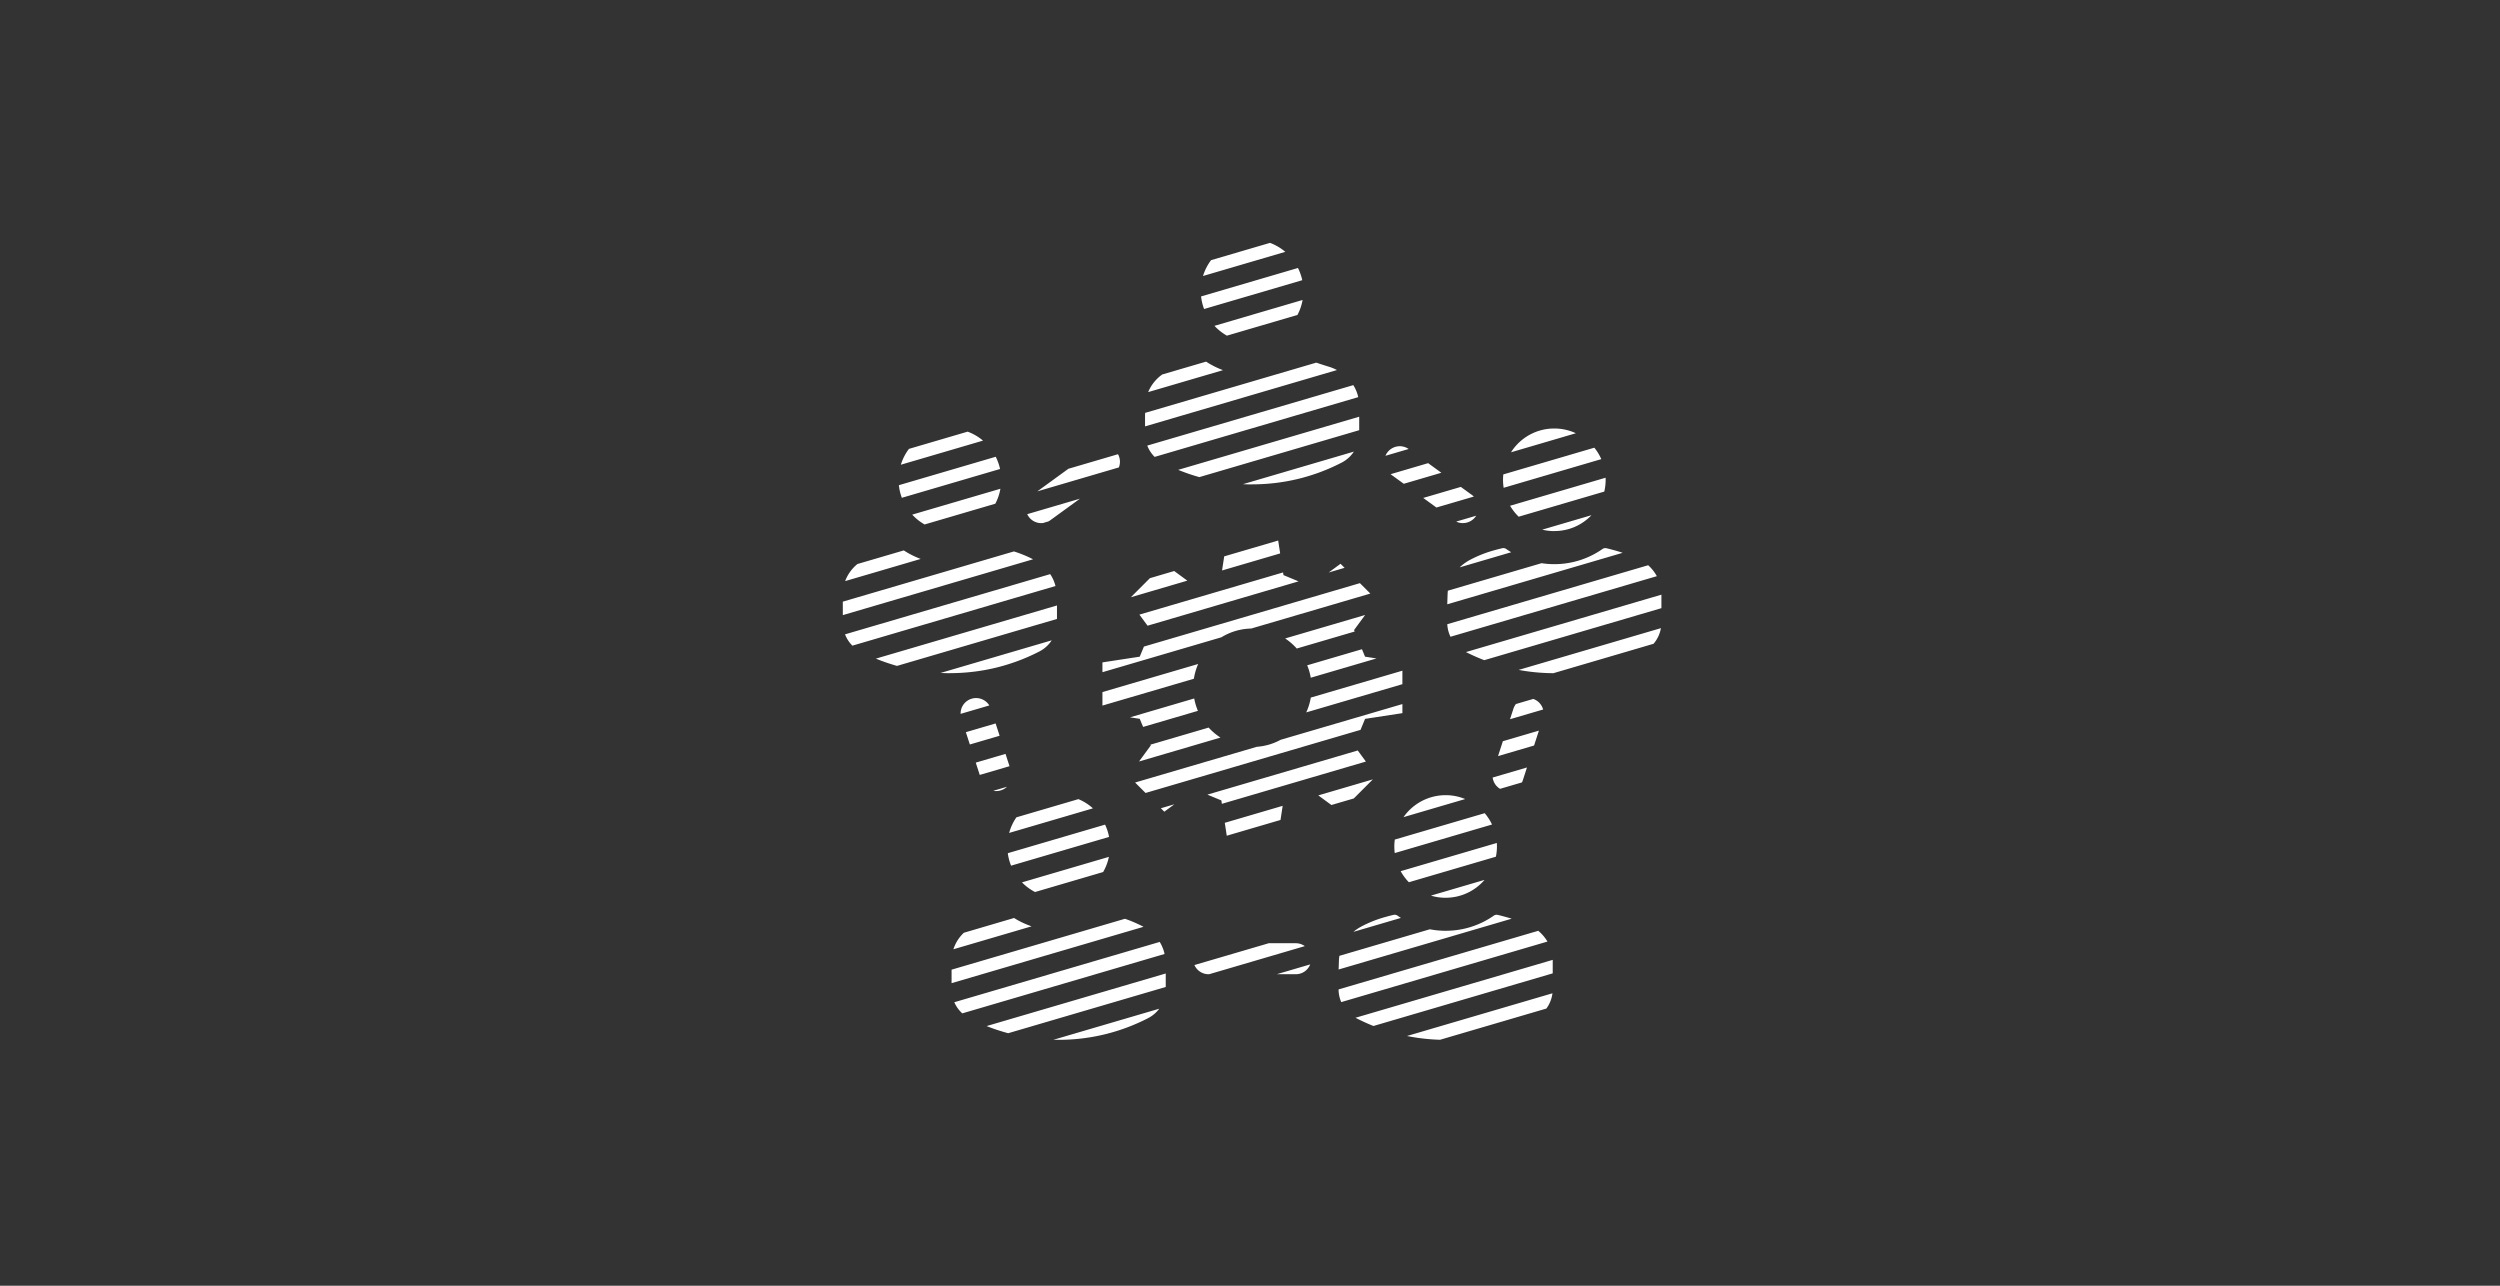 <svg xmlns="http://www.w3.org/2000/svg" width="525" height="270.005" viewBox="0 0 525 270.005">
  <rect x="0" y="0" width="525" height="270.005" fill="#333333" stroke="none"/>
  <g id="_5-Progress_evaluation" data-name="5-Progress evaluation" transform="translate(-97 -451.828)">
    <path id="Path_38702" data-name="Path 38702" d="M0,0H525V270H0Z" transform="translate(97 451.828)" fill="none"/>
    <path id="Subtraction_90" data-name="Subtraction 90" d="M-2541.8-17136.922c-.328,0-.664-.006-1.092-.014l22.22-6.523a6.77,6.77,0,0,1-2.3,1.959,41,41,0,0,1-9.2,3.436A41.179,41.179,0,0,1-2541.8-17136.922Zm80.091-.016v0a40.974,40.974,0,0,1-6.941-.791l30.55-8.969a6.911,6.911,0,0,1-1.278,3.207l-22.329,6.555Zm-90.693-1.375v0a40.693,40.693,0,0,1-4.53-1.5l37.619-11.043v2.832l-33.088,9.713Zm76.7-1.516v0c-1.243-.5-2.472-1.057-3.652-1.668l-.109-.059,41.416-12.158c0,.1.005.209,0,.311v2.52l-37.658,11.057Zm-86.338-2.652v0a6.841,6.841,0,0,1-1.675-2.338l43.137-12.664a8.023,8.023,0,0,1,1.017,2.533l-42.479,12.471Zm79.581-2.365v0a6.884,6.884,0,0,1-.56-2.662l41.935-12.311a8.751,8.751,0,0,1,1.932,2.26l-43.306,12.715Zm-81.827-3.977v-2.832l36.408-10.689a27.308,27.308,0,0,1,3.67,1.566c.054.027.107.057.164.086l.062.035-40.3,11.832Zm54.08-1.877v0l-.113,0a3.256,3.256,0,0,1-2.972-1.926l15.611-4.582h5.671a3.231,3.231,0,0,1,1.9.609l-20.093,5.9Zm18.2,0H-2496l7.023-2.062A3.237,3.237,0,0,1-2492.009-17150.7Zm9-.982v0c0-.156.01-.311.015-.467l.007-.213.006-.176q.015-.463.03-.926a8.379,8.379,0,0,1,.107-1.1l18.982-5.572a17.869,17.869,0,0,0,3.329.313,17.586,17.586,0,0,0,10.1-3.17,1.044,1.044,0,0,1,.608-.193.991.991,0,0,1,.255.033c.722.172,1.477.373,2.309.613l.014.006.014,0c.026.008.056.018.085.023l.427.131a.222.222,0,0,1,.035.018l.008,0,.01,0-36.342,10.668Zm-80.9-4.252v0a8.24,8.24,0,0,1,2.2-3.475l10.542-3.1a17.74,17.74,0,0,0,3.68,1.75l-16.423,4.82Zm84-3.662h0a9.919,9.919,0,0,1,1.78-1.18,24.782,24.782,0,0,1,4.224-1.738c.819-.246,1.625-.463,2.4-.643a.989.989,0,0,1,.255-.033,1.064,1.064,0,0,1,.608.191c.231.162.471.322.714.473Zm19.37-7.16a10.755,10.755,0,0,1-3.089-.451l11.263-3.307A10.763,10.763,0,0,1-2460.529-17166.758Zm-86.232-1.209v0a10.769,10.769,0,0,1-2.733-2.025l18.25-5.357a10.707,10.707,0,0,1-1.208,3.186l-14.307,4.2Zm78.515-2.051v0a10.732,10.732,0,0,1-1.724-2.324l20.19-5.926c.017.25.025.5.025.738a10.88,10.88,0,0,1-.215,2.148l-18.275,5.363Zm-83.538-3.479v0a10.7,10.7,0,0,1-.689-2.621l20.429-6a10.674,10.674,0,0,1,.836,2.582l-20.574,6.037Zm80.571-2.65v0a10.956,10.956,0,0,1-.088-1.383,10.859,10.859,0,0,1,.1-1.449l18.875-5.541a10.757,10.757,0,0,1,1.541,2.379l-20.423,5.994Zm-35.278-3.643v0l-.414-2.709,12.153-3.566-.453,2.965-11.284,3.311Zm-45.7-.584v0a10.7,10.7,0,0,1,1.526-3.277l13.019-3.822a10.7,10.7,0,0,1,3.052,1.936l-17.6,5.164Zm82.818-3.316,0,0a10.787,10.787,0,0,1,8.839-4.613,10.7,10.7,0,0,1,4.113.813l-12.951,3.8Zm-50.236-1.148v0l-.72-.719,2.836-.832-2.115,1.551Zm35.094-1.4v0l-2.755-2.02,11.46-3.365-4.008,4.008-4.7,1.377Zm-23-.25v0l-.109-.713-2.937-1.217,31.58-9.271,1.707,2.326-30.24,8.875Zm-16.036-2.287v0l-2.189-2.186,25.557-7.5a12.255,12.255,0,0,0,5.015-1.473l25.561-7.5v1.906l-7.837,1.2-.955,2.309-45.151,13.254Zm-31.349-.389a3.338,3.338,0,0,1-.617-.059l2.866-.842a3.262,3.262,0,0,1-1.242.738A3.215,3.215,0,0,1-2554.9-17189.168Zm105.794-.471v0a3.273,3.273,0,0,1-1.547-2.371l7.206-2.115-.878,2.707a3.221,3.221,0,0,1-.175.43l-4.605,1.35Zm-109.257-2.922v0l-.84-2.584,6.249-1.834.839,2.584-6.248,1.834Zm33.44-2.816,0,0,2.477-3.373-.068-.164,12.218-3.588a12.5,12.5,0,0,0,2.486,2.1l-17.111,5.023Zm75.4-1.137v0l1.015-3.127,7.568-2.223-1.016,3.129-7.567,2.221Zm-110.919-2.439v0l-.839-2.582,6.25-1.836.839,2.586-6.249,1.832Zm36.387-3.682v0l-.709-1.709-2.042-.311,13.477-3.959a12.375,12.375,0,0,0,.781,2.6l-11.506,3.375Zm77.046-1.621v0l.712-2.191a3.278,3.278,0,0,1,.53-1l3.644-1.07a3.254,3.254,0,0,1,2.068,2.221l-6.953,2.039Zm-115.374-1.127v0a3.234,3.234,0,0,1,2.25-3.156,3.253,3.253,0,0,1,1.008-.162,3.274,3.274,0,0,1,2.771,1.551l-6.028,1.768Zm72.583-.307v0a12.32,12.32,0,0,0,.956-3.111l19.235-5.646v2.832l-20.19,5.926Zm-42.8-1.437v-2.832l20.105-5.9a12.377,12.377,0,0,0-.9,3.1l-19.206,5.637Zm43.749-5.844v0a12.363,12.363,0,0,0-.747-2.609l11.5-3.377.647,1.566,2.408.369-13.811,4.051Zm50.947-.953v0a41,41,0,0,1-7.292-.687l29.879-8.773a6.862,6.862,0,0,1-1.546,3.285l-21.041,6.178Zm-126.728,0c-.657,0-1.32-.018-1.971-.047l23.35-6.855a6.761,6.761,0,0,1-2.551,2.32,41.126,41.126,0,0,1-9.2,3.438A41.15,41.15,0,0,1-2564.63-17213.926Zm32.032-.2v-2.068l7.833-1.2.879-2.123,45.358-13.318,2.187,2.189-25.023,7.346a12.417,12.417,0,0,0-6.25,1.834l-24.983,7.334Zm-43.143-1.33v0a41.217,41.217,0,0,1-4.435-1.527l38.032-11.166v2.832l-33.6,9.863Zm123.316-1.205v0a41.271,41.271,0,0,1-3.832-1.7l41.045-12.051v2.832l-37.213,10.924Zm-39.368-2.445v0a12.642,12.642,0,0,0-2.43-2.115l16.789-4.928-2.324,3.166.128.309-12.161,3.568Zm-93.313-.6v0a6.849,6.849,0,0,1-1.548-2.375l43.087-12.648a8.011,8.011,0,0,1,1.11,2.5l-42.649,12.521Zm125.6-1.875v0a6.864,6.864,0,0,1-.673-2.631l42.184-12.385a8.592,8.592,0,0,1,1.821,2.3l-43.332,12.721Zm-63.621-2.322v0l-1.709-2.324,30.169-8.857.086.561,3.168,1.313-31.713,9.311Zm-63.992-2.215v-2.83l35.933-10.549a25.809,25.809,0,0,1,4.02,1.65l-39.951,11.727Zm126.934-2.266v0c.01-.312.02-.623.031-.936l0-.059.005-.152c.01-.312.021-.625.031-.939.008-.262.029-.523.061-.781l19.671-5.775a17.723,17.723,0,0,0,2.686.205,17.6,17.6,0,0,0,10.1-3.172,1.037,1.037,0,0,1,.61-.2,1.218,1.218,0,0,1,.252.029c.788.191,1.565.4,2.309.615l.074.027.04.012.172.051.012,0,.242.07a.088.088,0,0,0,.034.016c.168.059.335.113.5.168l-36.834,10.813Zm-66.45-1.49h0l4.006-4.006,5.1-1.5,2.754,2.021Zm-59.992-3.389v0a8.41,8.41,0,0,1,2.578-3.586l9.739-2.859a17.838,17.838,0,0,0,3.548,1.789l-15.864,4.656Zm101.538-1.809h0l2.49-1.832.85.852Zm-22.391-.426v0l.453-2.961,11.335-3.328.415,2.709-12.2,3.58Zm49.906-.654h0a9.7,9.7,0,0,1,2.285-1.631,24.807,24.807,0,0,1,4.224-1.738c.759-.229,1.565-.445,2.4-.643a1.087,1.087,0,0,1,.254-.033,1.056,1.056,0,0,1,.609.191c.336.234.689.463,1.047.68Zm19.875-7.613a10.884,10.884,0,0,1-2.549-.3l10.35-3.041a10.7,10.7,0,0,1-3.485,2.441A10.659,10.659,0,0,1-2437.7-17243.768Zm-132.245-1.395v0a10.764,10.764,0,0,1-2.6-2.062l18.523-5.437a10.67,10.67,0,0,1-1.074,3.143l-14.848,4.359Zm113.051-.277a3.26,3.26,0,0,1-1.416-.326l4.2-1.232c-.044.074-.093.146-.145.217A3.275,3.275,0,0,1-2456.892-17245.439Zm-88.539,0a3.244,3.244,0,0,1-2.64-1.342,3.251,3.251,0,0,1-.318-.541l11.073-3.252-6.208,4.512a3.347,3.347,0,0,1-.451.275l-1.125.33C-2545.216-17245.445-2545.327-17245.439-2545.431-17245.439Zm100.25-1.352v0a10.8,10.8,0,0,1-1.81-2.295l20.058-5.889c.006.166.009.309.009.438a10.842,10.842,0,0,1-.285,2.473l-17.971,5.273Zm-17.276-1.926v0l-2.775-2.014,7.893-2.318,2.364,1.717a3.122,3.122,0,0,1,.369.313l-7.85,2.3Zm-112.263-2.041v0a10.691,10.691,0,0,1-.624-2.648l20.341-5.973a10.734,10.734,0,0,1,.907,2.568l-20.623,6.053Zm28.448-1.355h0l6.524-4.742,10.418-3.059a3.245,3.245,0,0,1,.185,2.773Zm97.931-.748v0a10.832,10.832,0,0,1-.13-1.676,10.934,10.934,0,0,1,.059-1.133l19.115-5.611a10.743,10.743,0,0,1,1.462,2.4l-20.5,6.018Zm-52.821-.711c-.645,0-1.3-.018-1.935-.047l23.3-6.84a6.772,6.772,0,0,1-2.542,2.3,41.032,41.032,0,0,1-9.2,3.439A41.134,41.134,0,0,1-2501.161-17253.572Zm31.843-.131v0l-2.746-1.994-.012-.008-.013-.012,7.887-2.318,2.776,2.018-7.892,2.314Zm-42.932-1.4v0a40.628,40.628,0,0,1-4.439-1.525l38.015-11.16v2.832l-33.575,9.855Zm-62.681-2.6v0a10.682,10.682,0,0,1,1.705-3.33l12.32-3.617a10.739,10.739,0,0,1,3.23,1.883l-17.254,5.064Zm53.3-1.648v0a6.734,6.734,0,0,1-1.551-2.369l43.267-12.7a7.978,7.978,0,0,1,1.039,2.521l-42.754,12.551Zm48.467-.229v0a3.3,3.3,0,0,1,.376-.668,3.269,3.269,0,0,1,2.637-1.344,3.24,3.24,0,0,1,1.856.584l-4.867,1.428Zm26.371-.74v0a10.732,10.732,0,0,1,9.091-4.99,10.668,10.668,0,0,1,4.526.994l-13.616,4Zm-76.859-5.436v-2.236l.009-.3.009-.3,35.933-10.549.113.033c.079.023.158.049.237.074l.009.006a.046.046,0,0,0,.026.01c.623.213,1.284.426,2.021.654.1.033.235.076.366.113a9.256,9.256,0,0,1,1.581.664l-40.3,11.83Zm.658-7.2v0a8.62,8.62,0,0,1,2.96-3.7l9.207-2.7a17.652,17.652,0,0,0,3.552,1.789l-15.718,4.613Zm16.534-11.854v0a10.727,10.727,0,0,1-2.609-2.061l18.508-5.434a10.682,10.682,0,0,1-1.081,3.146l-14.817,4.35Zm-4.791-5.594v0a10.726,10.726,0,0,1-.626-2.645l20.343-5.973a10.72,10.72,0,0,1,.9,2.566l-20.617,6.051Zm-.221-6.936v0a10.725,10.725,0,0,1,1.69-3.324l12.372-3.631a10.661,10.661,0,0,1,3.213,1.885l-17.274,5.07Z" transform="translate(2861.118 17807.115)" fill="#fff" stroke="rgba(0,0,0,0)" stroke-miterlimit="10" stroke-width="1"/>
  </g>
</svg>
